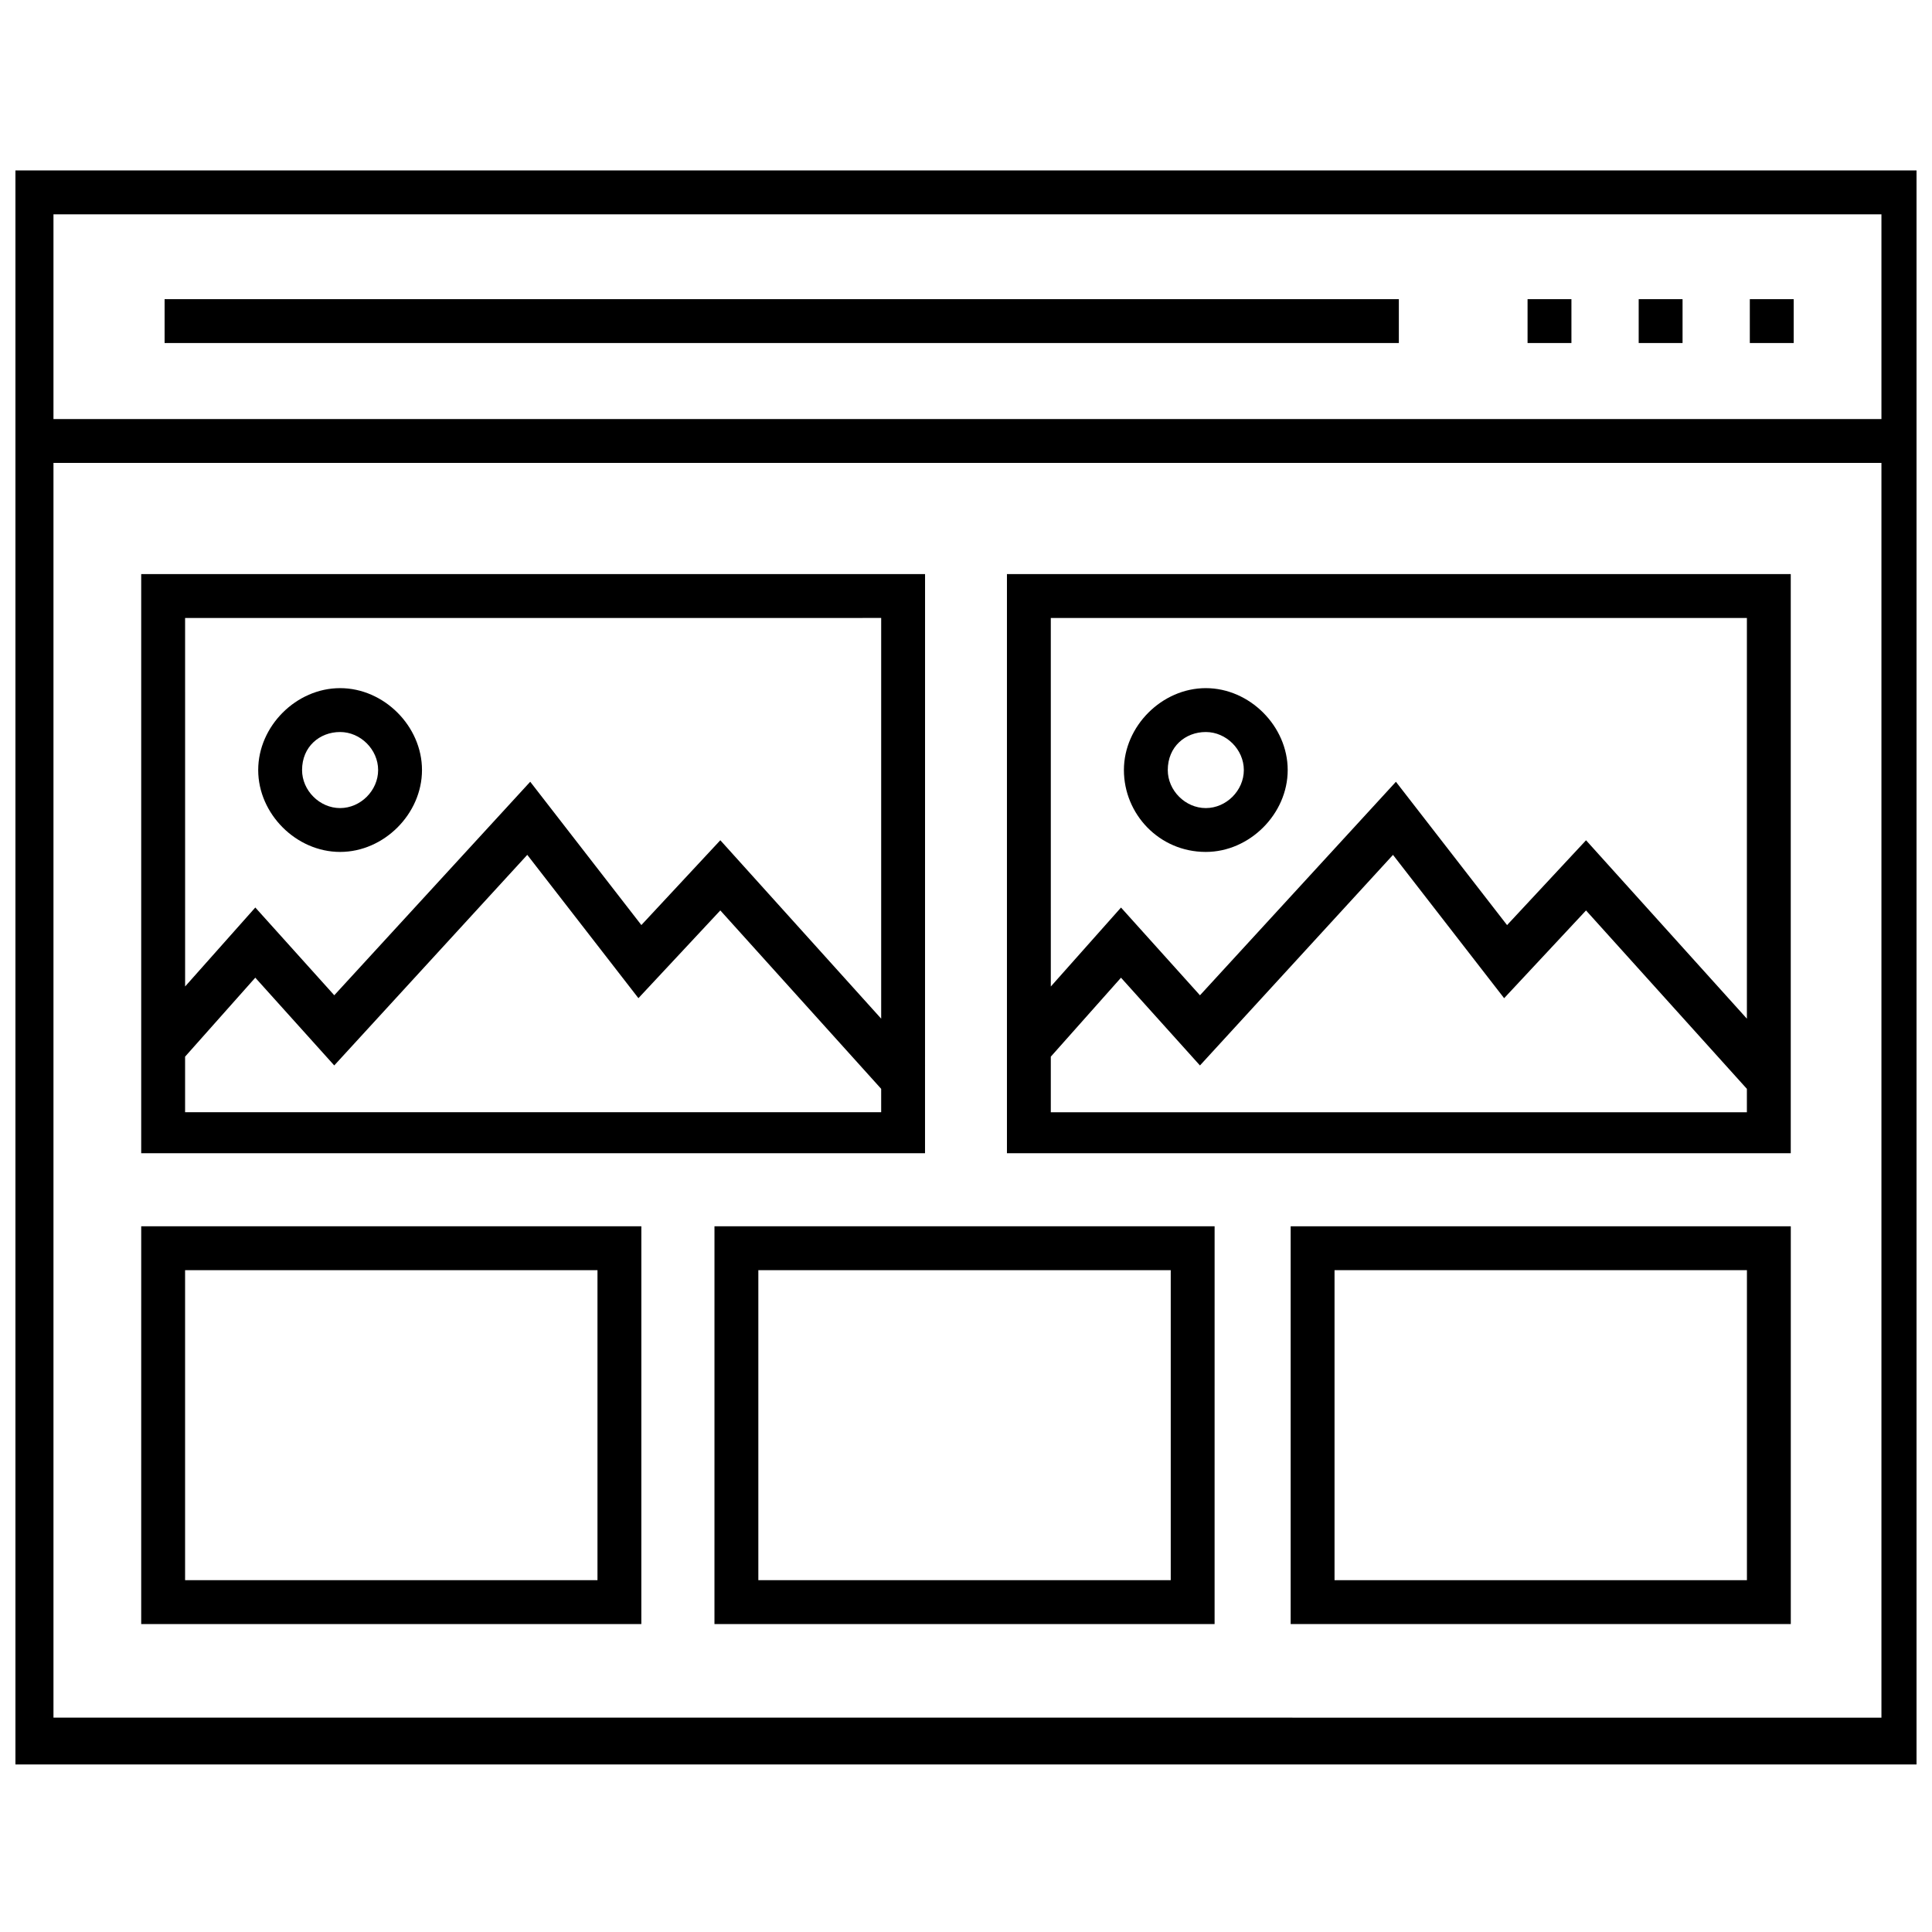 <?xml version="1.0" encoding="UTF-8"?>
<!-- Uploaded to: SVG Repo, www.svgrepo.com, Generator: SVG Repo Mixer Tools -->
<svg width="800px" height="800px" version="1.1" viewBox="144 144 512 512" xmlns="http://www.w3.org/2000/svg">
 <defs>
  <clipPath id="a">
   <path d="m148.09 189h503.81v423h-503.81z"/>
  </clipPath>
 </defs>
 <path d="m578.27 223.28h11.625v11.625h-11.625z"/>
 <path d="m607.72 223.28h11.625v11.625h-11.625z"/>
 <path d="m548.82 223.28h11.625v11.625h-11.625z"/>
 <g clip-path="url(#a)">
  <path d="m146.54 189.17v422.43h507.68l0.004-422.43zm496.06 11.629v54.258l-484.43-0.004v-54.258zm-484.43 398.39v-332.51h484.43v332.52z"/>
 </g>
 <path d="m187.62 223.28h327.09v11.625h-327.09z"/>
 <path d="m389.15 296.14h-207.73v153.47h207.72zm-11.629 11.625v106.19l-42.629-47.281-20.926 22.477-29.453-37.98-51.93 56.582-20.926-23.254-18.602 20.926-0.004-97.656zm-184.47 130.21v-13.953l18.602-20.926 20.926 23.254 51.156-55.805 29.453 37.98 21.703-23.254 42.629 47.281v6.199h-184.47z"/>
 <path d="m234.13 369.77c11.625 0 21.703-10.078 21.703-21.703s-10.078-21.703-21.703-21.703-21.703 10.078-21.703 21.703c0 11.629 10.078 21.703 21.703 21.703zm0-31.777c5.426 0 10.078 4.652 10.078 10.078 0 5.426-4.652 10.078-10.078 10.078-5.426 0-10.078-4.652-10.078-10.078 0-6.203 4.652-10.078 10.078-10.078z"/>
 <path d="m410.85 449.61h207.72v-153.47h-207.72zm11.625-11.629v-13.953l18.602-20.926 20.926 23.254 51.156-55.805 29.453 37.98 21.703-23.254 42.629 47.281v6.199h-184.47zm184.47-130.21v106.19l-42.629-47.281-20.93 22.48-29.453-37.98-51.93 56.582-20.926-23.254-18.602 20.926-0.004-97.66z"/>
 <path d="m463.55 369.77c11.625 0 21.703-10.078 21.703-21.703s-10.078-21.703-21.703-21.703-21.703 10.078-21.703 21.703c0 11.629 9.305 21.703 21.703 21.703zm0-31.777c5.426 0 10.078 4.652 10.078 10.078 0 5.426-4.652 10.078-10.078 10.078-5.426 0-10.078-4.652-10.078-10.078 0.004-6.203 4.652-10.078 10.078-10.078z"/>
 <path d="m181.42 574.39h132.54l0.004-105.41h-132.54zm11.629-93.785h109.29v82.16h-109.29z"/>
 <path d="m333.34 574.39h132.54l0.004-105.41h-132.54zm11.629-93.785h109.29v82.16h-109.29z"/>
 <path d="m486.04 574.39h132.54v-105.41h-132.54zm11.625-93.785h109.29v82.16h-109.29z"/>
</svg>